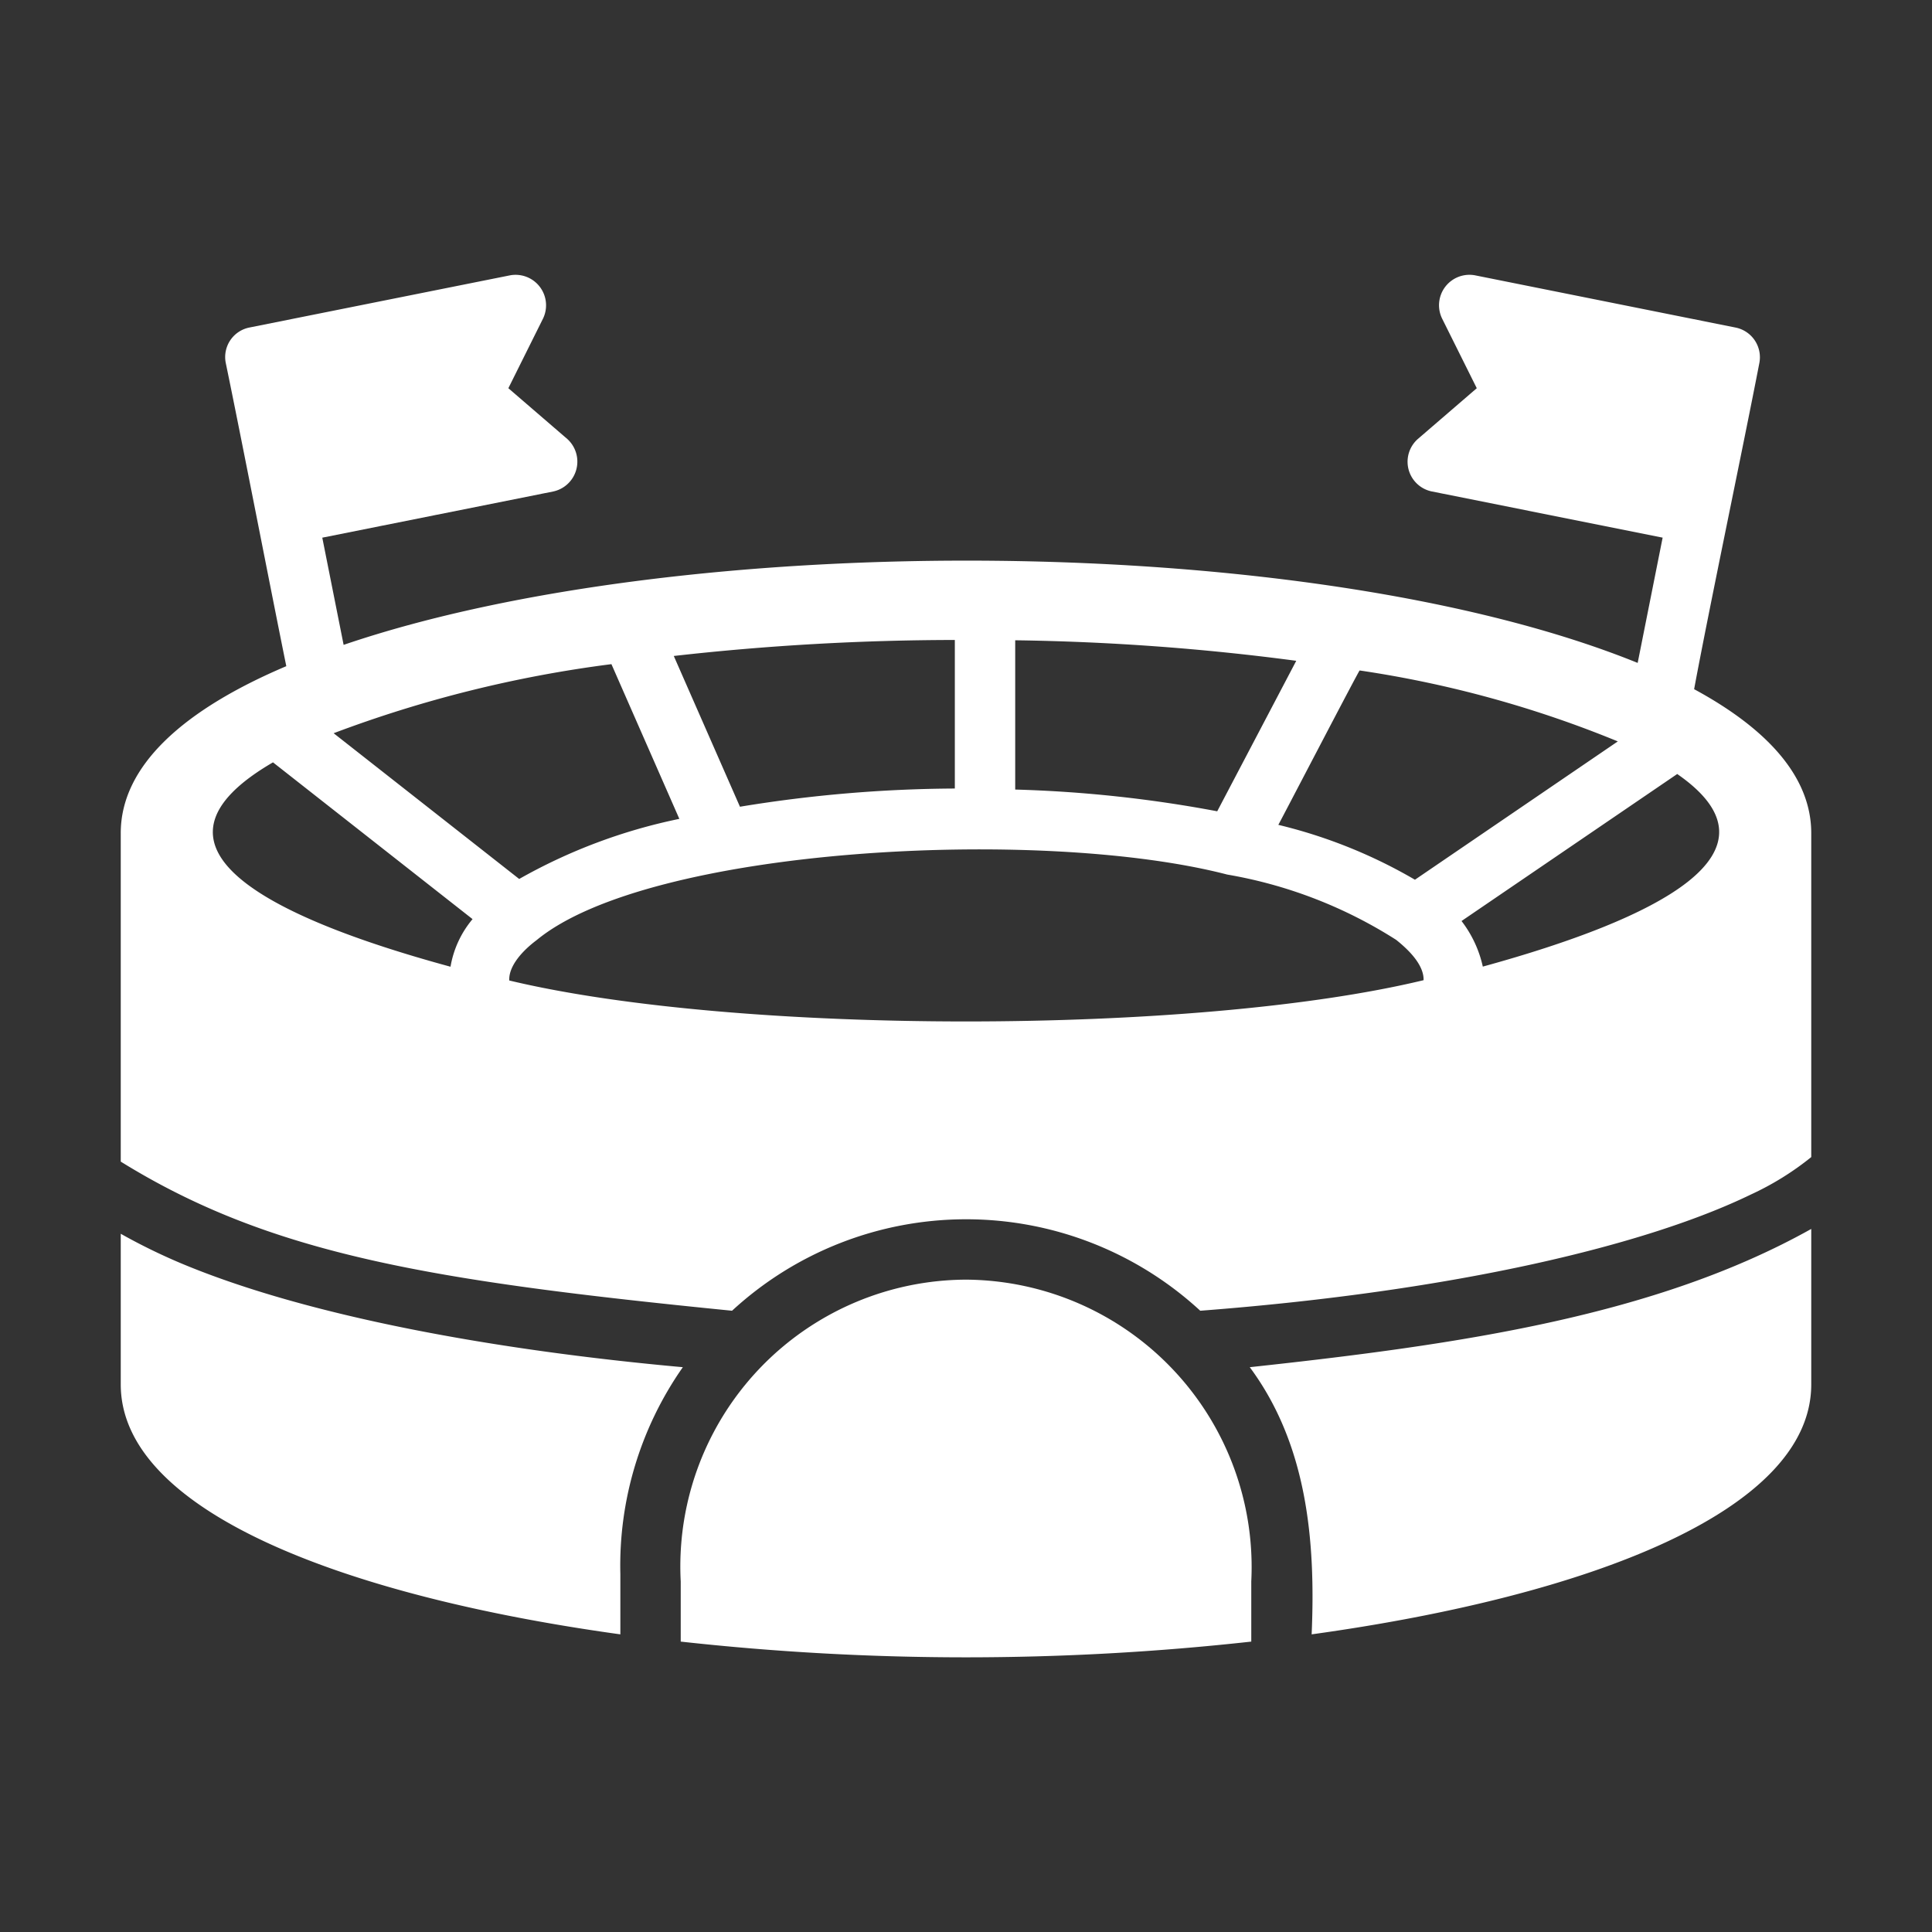 <svg xmlns="http://www.w3.org/2000/svg" xmlns:xlink="http://www.w3.org/1999/xlink" width="512" height="512" x="0" y="0" viewBox="0 0 64 64" style="enable-background:new 0 0 512 512" xml:space="preserve" class=""><rect x="0" y="0" width="64" height="64" fill="#333333" stroke="none"/><g><path d="M56.12 22.83c.503-2.705 1.638-8.097 2.16-10.8a1.004 1.004 0 0 0-.79-1.18l-8.63-1.73a1.008 1.008 0 0 0-1.09 1.43l1.15 2.31-1.95 1.68a1.005 1.005 0 0 0 .46 1.74l7.647 1.53-.827 4.15c-10.767-4.366-31.543-4.456-42.867-.598l-.707-3.551 7.654-1.531a1.011 1.011 0 0 0 .46-1.74l-1.95-1.68 1.15-2.31a1.01 1.01 0 0 0-1.09-1.43l-8.64 1.73a.997.997 0 0 0-.78 1.18c.52 2.506 1.496 7.54 2.004 10.038C6.114 23.497 3.999 25.35 4 27.6v10.88c4.993 3.093 10.34 3.953 20.25 4.94a11.439 11.439 0 0 1 15.51 0c8.49-.65 14.8-2.18 18.24-3.85a9.523 9.523 0 0 0 2-1.24V27.6c0-1.87-1.46-3.46-3.88-4.77zm-11.08-.62a36.504 36.504 0 0 1 8.552 2.35l-6.72 4.582a16.73 16.73 0 0 0-4.526-1.818c.009 0 2.676-5.13 2.694-5.114zm-11.41-1a78.621 78.621 0 0 1 9.31.68l-2.618 4.985a42.39 42.39 0 0 0-6.692-.72zm-11.31.52a83.66 83.66 0 0 1 9.31-.53v4.921a44.968 44.968 0 0 0-7.118.603zm-2.066.27 2.25 5.126a18.184 18.184 0 0 0-5.305 1.991l-6.147-4.828a40.66 40.66 0 0 1 9.202-2.288zm-5.33 10.024c-6.177-1.68-10.63-4.008-5.881-6.77l6.611 5.193a3.308 3.308 0 0 0-.73 1.577zm32.234.446c-7.558 1.823-22.728 1.819-30.288.01-.024-.5.474-1.014.904-1.335 3.72-3.077 16.691-3.777 22.88-2.174a15.145 15.145 0 0 1 5.597 2.164c.417.332.922.832.907 1.335zm1.962-.45a3.817 3.817 0 0 0-.705-1.51l7.145-4.87c3.753 2.598-.67 4.794-6.44 6.38zM6 41.85a19.639 19.639 0 0 1-2-.98v4.99c0 4.2 7.38 7.01 16.55 8.28v-2a11.452 11.452 0 0 1 2.07-6.85c-6.2-.56-12.42-1.68-16.62-3.44zM41.4 45.29c1.894 2.553 2.186 5.73 2.05 8.85C52.62 52.87 60 50.06 60 45.86v-5.15c-5.114 2.86-11.522 3.817-18.6 4.58z" fill="#ffffff" opacity="1" data-original="#000000" class=""></path><path d="M32 42.39a9.5 9.5 0 0 0-9.45 10v1.99a85.944 85.944 0 0 0 18.9 0v-1.99a9.522 9.522 0 0 0-9.45-10z" fill="#ffffff" opacity="1" data-original="#000000" class=""></path></g></svg>